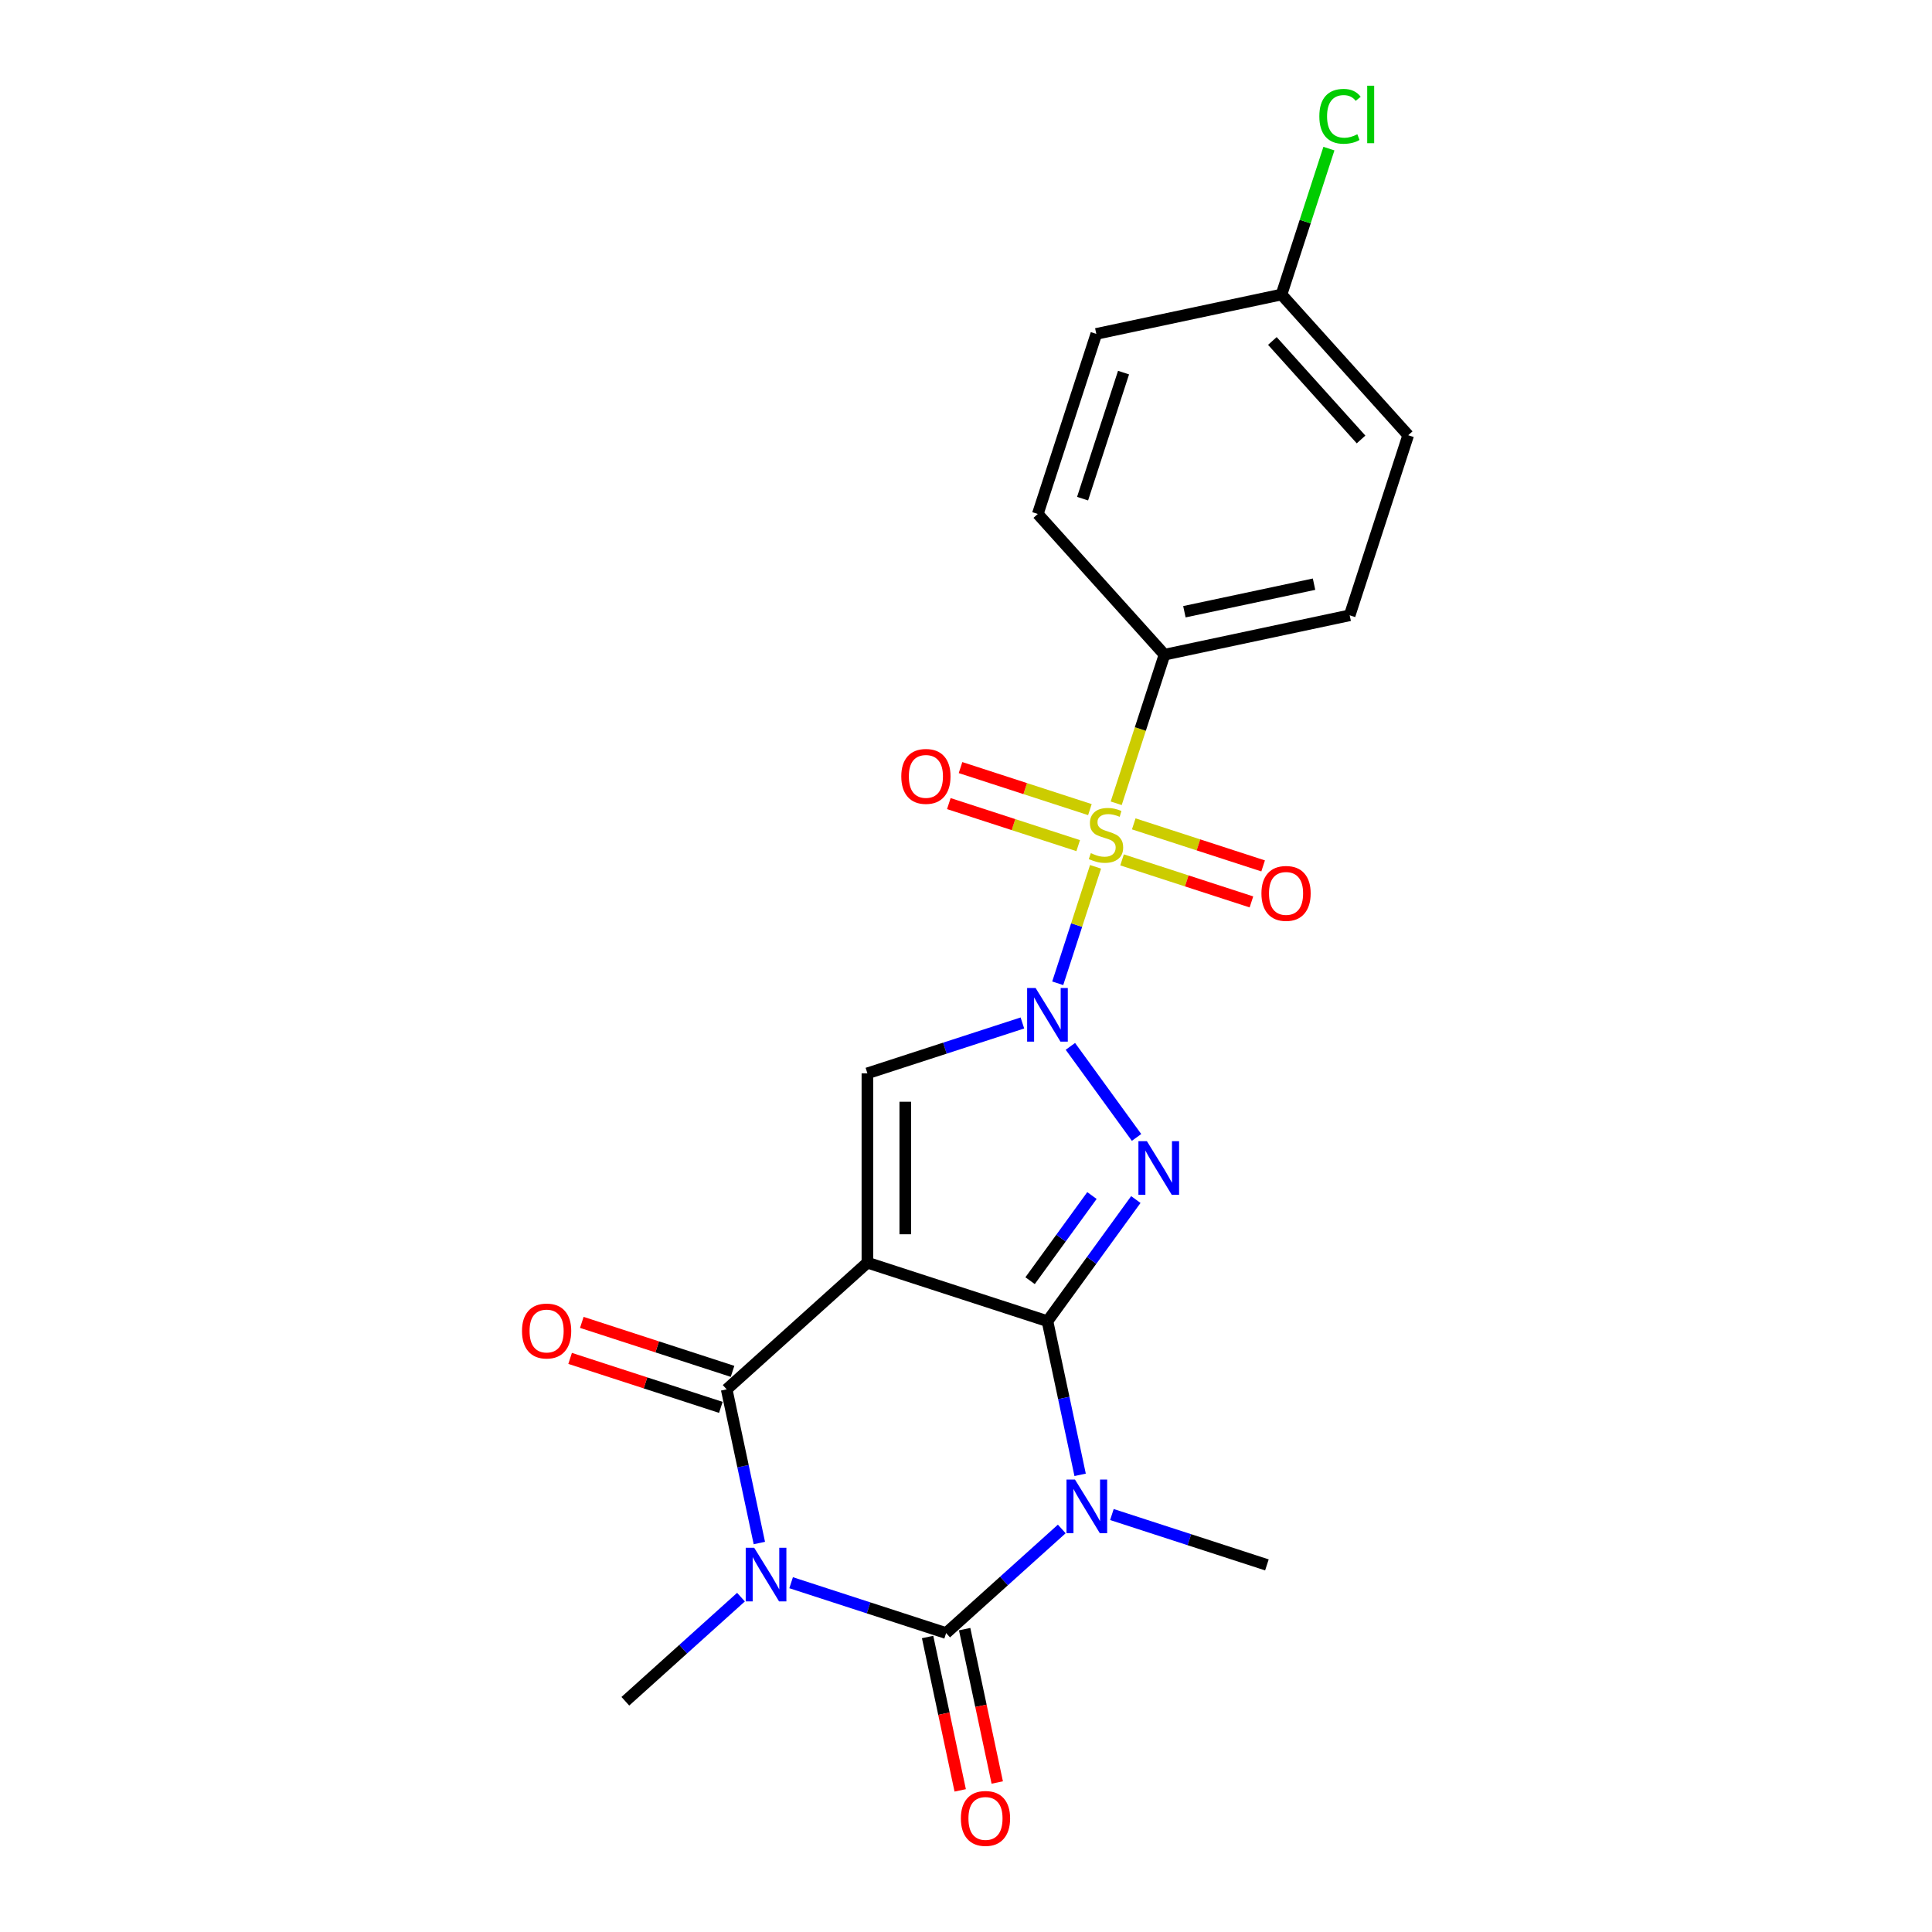 <?xml version='1.0' encoding='iso-8859-1'?>
<svg version='1.1' baseProfile='full'
              xmlns='http://www.w3.org/2000/svg'
                      xmlns:rdkit='http://www.rdkit.org/xml'
                      xmlns:xlink='http://www.w3.org/1999/xlink'
                  xml:space='preserve'
width='1000px' height='1000px' viewBox='0 0 1000 1000'>
<!-- END OF HEADER -->
<rect style='opacity:1.0;fill:#FFFFFF;stroke:none' width='1000' height='1000' x='0' y='0'> </rect>
<path class='bond-0' d='M 542.168,683.841 L 448.962,653.557' style='fill:none;fill-rule:evenodd;stroke:#000000;stroke-width:6px;stroke-linecap:butt;stroke-linejoin:miter;stroke-opacity:1' />
<path class='bond-2' d='M 542.168,683.841 L 550.62,723.608' style='fill:none;fill-rule:evenodd;stroke:#000000;stroke-width:6px;stroke-linecap:butt;stroke-linejoin:miter;stroke-opacity:1' />
<path class='bond-2' d='M 550.62,723.608 L 559.073,763.375' style='fill:none;fill-rule:evenodd;stroke:#0000FF;stroke-width:6px;stroke-linecap:butt;stroke-linejoin:miter;stroke-opacity:1' />
<path class='bond-3' d='M 542.168,683.841 L 565.039,652.362' style='fill:none;fill-rule:evenodd;stroke:#000000;stroke-width:6px;stroke-linecap:butt;stroke-linejoin:miter;stroke-opacity:1' />
<path class='bond-3' d='M 565.039,652.362 L 587.91,620.883' style='fill:none;fill-rule:evenodd;stroke:#0000FF;stroke-width:6px;stroke-linecap:butt;stroke-linejoin:miter;stroke-opacity:1' />
<path class='bond-3' d='M 533.172,662.877 L 549.182,640.841' style='fill:none;fill-rule:evenodd;stroke:#000000;stroke-width:6px;stroke-linecap:butt;stroke-linejoin:miter;stroke-opacity:1' />
<path class='bond-3' d='M 549.182,640.841 L 565.191,618.806' style='fill:none;fill-rule:evenodd;stroke:#0000FF;stroke-width:6px;stroke-linecap:butt;stroke-linejoin:miter;stroke-opacity:1' />
<path class='bond-7' d='M 448.962,653.557 L 376.132,719.133' style='fill:none;fill-rule:evenodd;stroke:#000000;stroke-width:6px;stroke-linecap:butt;stroke-linejoin:miter;stroke-opacity:1' />
<path class='bond-8' d='M 448.962,653.557 L 448.962,555.555' style='fill:none;fill-rule:evenodd;stroke:#000000;stroke-width:6px;stroke-linecap:butt;stroke-linejoin:miter;stroke-opacity:1' />
<path class='bond-8' d='M 468.562,638.857 L 468.562,570.255' style='fill:none;fill-rule:evenodd;stroke:#000000;stroke-width:6px;stroke-linecap:butt;stroke-linejoin:miter;stroke-opacity:1' />
<path class='bond-1' d='M 554.03,541.598 L 588.276,588.733' style='fill:none;fill-rule:evenodd;stroke:#0000FF;stroke-width:6px;stroke-linecap:butt;stroke-linejoin:miter;stroke-opacity:1' />
<path class='bond-6' d='M 547.473,508.943 L 557.265,478.806' style='fill:none;fill-rule:evenodd;stroke:#0000FF;stroke-width:6px;stroke-linecap:butt;stroke-linejoin:miter;stroke-opacity:1' />
<path class='bond-6' d='M 557.265,478.806 L 567.057,448.669' style='fill:none;fill-rule:evenodd;stroke:#CCCC00;stroke-width:6px;stroke-linecap:butt;stroke-linejoin:miter;stroke-opacity:1' />
<path class='bond-22' d='M 529.192,529.487 L 489.077,542.521' style='fill:none;fill-rule:evenodd;stroke:#0000FF;stroke-width:6px;stroke-linecap:butt;stroke-linejoin:miter;stroke-opacity:1' />
<path class='bond-22' d='M 489.077,542.521 L 448.962,555.555' style='fill:none;fill-rule:evenodd;stroke:#000000;stroke-width:6px;stroke-linecap:butt;stroke-linejoin:miter;stroke-opacity:1' />
<path class='bond-5' d='M 549.568,791.385 L 519.641,818.332' style='fill:none;fill-rule:evenodd;stroke:#0000FF;stroke-width:6px;stroke-linecap:butt;stroke-linejoin:miter;stroke-opacity:1' />
<path class='bond-5' d='M 519.641,818.332 L 489.714,845.278' style='fill:none;fill-rule:evenodd;stroke:#000000;stroke-width:6px;stroke-linecap:butt;stroke-linejoin:miter;stroke-opacity:1' />
<path class='bond-14' d='M 575.519,783.918 L 615.634,796.952' style='fill:none;fill-rule:evenodd;stroke:#0000FF;stroke-width:6px;stroke-linecap:butt;stroke-linejoin:miter;stroke-opacity:1' />
<path class='bond-14' d='M 615.634,796.952 L 655.749,809.986' style='fill:none;fill-rule:evenodd;stroke:#000000;stroke-width:6px;stroke-linecap:butt;stroke-linejoin:miter;stroke-opacity:1' />
<path class='bond-4' d='M 409.484,819.21 L 449.599,832.244' style='fill:none;fill-rule:evenodd;stroke:#0000FF;stroke-width:6px;stroke-linecap:butt;stroke-linejoin:miter;stroke-opacity:1' />
<path class='bond-4' d='M 449.599,832.244 L 489.714,845.278' style='fill:none;fill-rule:evenodd;stroke:#000000;stroke-width:6px;stroke-linecap:butt;stroke-linejoin:miter;stroke-opacity:1' />
<path class='bond-15' d='M 383.533,826.677 L 353.605,853.624' style='fill:none;fill-rule:evenodd;stroke:#0000FF;stroke-width:6px;stroke-linecap:butt;stroke-linejoin:miter;stroke-opacity:1' />
<path class='bond-15' d='M 353.605,853.624 L 323.678,880.57' style='fill:none;fill-rule:evenodd;stroke:#000000;stroke-width:6px;stroke-linecap:butt;stroke-linejoin:miter;stroke-opacity:1' />
<path class='bond-23' d='M 393.038,798.667 L 384.585,758.9' style='fill:none;fill-rule:evenodd;stroke:#0000FF;stroke-width:6px;stroke-linecap:butt;stroke-linejoin:miter;stroke-opacity:1' />
<path class='bond-23' d='M 384.585,758.9 L 376.132,719.133' style='fill:none;fill-rule:evenodd;stroke:#000000;stroke-width:6px;stroke-linecap:butt;stroke-linejoin:miter;stroke-opacity:1' />
<path class='bond-12' d='M 480.128,847.316 L 488.564,887.004' style='fill:none;fill-rule:evenodd;stroke:#000000;stroke-width:6px;stroke-linecap:butt;stroke-linejoin:miter;stroke-opacity:1' />
<path class='bond-12' d='M 488.564,887.004 L 497,926.693' style='fill:none;fill-rule:evenodd;stroke:#FF0000;stroke-width:6px;stroke-linecap:butt;stroke-linejoin:miter;stroke-opacity:1' />
<path class='bond-12' d='M 499.3,843.241 L 507.736,882.929' style='fill:none;fill-rule:evenodd;stroke:#000000;stroke-width:6px;stroke-linecap:butt;stroke-linejoin:miter;stroke-opacity:1' />
<path class='bond-12' d='M 507.736,882.929 L 516.172,922.617' style='fill:none;fill-rule:evenodd;stroke:#FF0000;stroke-width:6px;stroke-linecap:butt;stroke-linejoin:miter;stroke-opacity:1' />
<path class='bond-9' d='M 577.744,415.777 L 590.24,377.318' style='fill:none;fill-rule:evenodd;stroke:#CCCC00;stroke-width:6px;stroke-linecap:butt;stroke-linejoin:miter;stroke-opacity:1' />
<path class='bond-9' d='M 590.24,377.318 L 602.736,338.859' style='fill:none;fill-rule:evenodd;stroke:#000000;stroke-width:6px;stroke-linecap:butt;stroke-linejoin:miter;stroke-opacity:1' />
<path class='bond-10' d='M 564.132,419.057 L 530.649,408.178' style='fill:none;fill-rule:evenodd;stroke:#CCCC00;stroke-width:6px;stroke-linecap:butt;stroke-linejoin:miter;stroke-opacity:1' />
<path class='bond-10' d='M 530.649,408.178 L 497.167,397.299' style='fill:none;fill-rule:evenodd;stroke:#FF0000;stroke-width:6px;stroke-linecap:butt;stroke-linejoin:miter;stroke-opacity:1' />
<path class='bond-10' d='M 558.075,437.698 L 524.592,426.819' style='fill:none;fill-rule:evenodd;stroke:#CCCC00;stroke-width:6px;stroke-linecap:butt;stroke-linejoin:miter;stroke-opacity:1' />
<path class='bond-10' d='M 524.592,426.819 L 491.11,415.94' style='fill:none;fill-rule:evenodd;stroke:#FF0000;stroke-width:6px;stroke-linecap:butt;stroke-linejoin:miter;stroke-opacity:1' />
<path class='bond-11' d='M 580.772,445.073 L 614.255,455.952' style='fill:none;fill-rule:evenodd;stroke:#CCCC00;stroke-width:6px;stroke-linecap:butt;stroke-linejoin:miter;stroke-opacity:1' />
<path class='bond-11' d='M 614.255,455.952 L 647.737,466.831' style='fill:none;fill-rule:evenodd;stroke:#FF0000;stroke-width:6px;stroke-linecap:butt;stroke-linejoin:miter;stroke-opacity:1' />
<path class='bond-11' d='M 586.829,426.432 L 620.312,437.311' style='fill:none;fill-rule:evenodd;stroke:#CCCC00;stroke-width:6px;stroke-linecap:butt;stroke-linejoin:miter;stroke-opacity:1' />
<path class='bond-11' d='M 620.312,437.311 L 653.794,448.19' style='fill:none;fill-rule:evenodd;stroke:#FF0000;stroke-width:6px;stroke-linecap:butt;stroke-linejoin:miter;stroke-opacity:1' />
<path class='bond-13' d='M 379.161,709.813 L 340.153,697.138' style='fill:none;fill-rule:evenodd;stroke:#000000;stroke-width:6px;stroke-linecap:butt;stroke-linejoin:miter;stroke-opacity:1' />
<path class='bond-13' d='M 340.153,697.138 L 301.145,684.464' style='fill:none;fill-rule:evenodd;stroke:#FF0000;stroke-width:6px;stroke-linecap:butt;stroke-linejoin:miter;stroke-opacity:1' />
<path class='bond-13' d='M 373.104,728.454 L 334.096,715.78' style='fill:none;fill-rule:evenodd;stroke:#000000;stroke-width:6px;stroke-linecap:butt;stroke-linejoin:miter;stroke-opacity:1' />
<path class='bond-13' d='M 334.096,715.78 L 295.089,703.105' style='fill:none;fill-rule:evenodd;stroke:#FF0000;stroke-width:6px;stroke-linecap:butt;stroke-linejoin:miter;stroke-opacity:1' />
<path class='bond-16' d='M 602.736,338.859 L 698.597,318.484' style='fill:none;fill-rule:evenodd;stroke:#000000;stroke-width:6px;stroke-linecap:butt;stroke-linejoin:miter;stroke-opacity:1' />
<path class='bond-16' d='M 613.04,316.631 L 680.143,302.368' style='fill:none;fill-rule:evenodd;stroke:#000000;stroke-width:6px;stroke-linecap:butt;stroke-linejoin:miter;stroke-opacity:1' />
<path class='bond-17' d='M 602.736,338.859 L 537.16,266.03' style='fill:none;fill-rule:evenodd;stroke:#000000;stroke-width:6px;stroke-linecap:butt;stroke-linejoin:miter;stroke-opacity:1' />
<path class='bond-20' d='M 698.597,318.484 L 728.881,225.278' style='fill:none;fill-rule:evenodd;stroke:#000000;stroke-width:6px;stroke-linecap:butt;stroke-linejoin:miter;stroke-opacity:1' />
<path class='bond-19' d='M 537.16,266.03 L 567.444,172.824' style='fill:none;fill-rule:evenodd;stroke:#000000;stroke-width:6px;stroke-linecap:butt;stroke-linejoin:miter;stroke-opacity:1' />
<path class='bond-19' d='M 560.344,258.106 L 581.543,192.862' style='fill:none;fill-rule:evenodd;stroke:#000000;stroke-width:6px;stroke-linecap:butt;stroke-linejoin:miter;stroke-opacity:1' />
<path class='bond-18' d='M 663.305,152.448 L 567.444,172.824' style='fill:none;fill-rule:evenodd;stroke:#000000;stroke-width:6px;stroke-linecap:butt;stroke-linejoin:miter;stroke-opacity:1' />
<path class='bond-21' d='M 663.305,152.448 L 675.575,114.685' style='fill:none;fill-rule:evenodd;stroke:#000000;stroke-width:6px;stroke-linecap:butt;stroke-linejoin:miter;stroke-opacity:1' />
<path class='bond-21' d='M 675.575,114.685 L 687.845,76.922' style='fill:none;fill-rule:evenodd;stroke:#00CC00;stroke-width:6px;stroke-linecap:butt;stroke-linejoin:miter;stroke-opacity:1' />
<path class='bond-24' d='M 663.305,152.448 L 728.881,225.278' style='fill:none;fill-rule:evenodd;stroke:#000000;stroke-width:6px;stroke-linecap:butt;stroke-linejoin:miter;stroke-opacity:1' />
<path class='bond-24' d='M 658.576,176.488 L 704.479,227.469' style='fill:none;fill-rule:evenodd;stroke:#000000;stroke-width:6px;stroke-linecap:butt;stroke-linejoin:miter;stroke-opacity:1' />
<path  class='atom-2' d='M 536.033 511.394
L 545.127 526.094
Q 546.029 527.544, 547.479 530.171
Q 548.93 532.797, 549.008 532.954
L 549.008 511.394
L 552.693 511.394
L 552.693 539.148
L 548.891 539.148
L 539.13 523.075
Q 537.993 521.194, 536.778 519.038
Q 535.602 516.882, 535.249 516.215
L 535.249 539.148
L 531.642 539.148
L 531.642 511.394
L 536.033 511.394
' fill='#0000FF'/>
<path  class='atom-3' d='M 556.409 765.825
L 565.503 780.525
Q 566.405 781.976, 567.855 784.602
Q 569.306 787.229, 569.384 787.385
L 569.384 765.825
L 573.069 765.825
L 573.069 793.579
L 569.266 793.579
L 559.505 777.507
Q 558.369 775.625, 557.153 773.469
Q 555.977 771.313, 555.625 770.647
L 555.625 793.579
L 552.018 793.579
L 552.018 765.825
L 556.409 765.825
' fill='#0000FF'/>
<path  class='atom-4' d='M 593.637 590.679
L 602.732 605.379
Q 603.633 606.83, 605.084 609.456
Q 606.534 612.083, 606.612 612.239
L 606.612 590.679
L 610.297 590.679
L 610.297 618.433
L 606.495 618.433
L 596.734 602.361
Q 595.597 600.479, 594.382 598.323
Q 593.206 596.167, 592.853 595.501
L 592.853 618.433
L 589.246 618.433
L 589.246 590.679
L 593.637 590.679
' fill='#0000FF'/>
<path  class='atom-5' d='M 390.373 801.117
L 399.468 815.817
Q 400.369 817.268, 401.82 819.894
Q 403.27 822.521, 403.349 822.677
L 403.349 801.117
L 407.033 801.117
L 407.033 828.871
L 403.231 828.871
L 393.47 812.799
Q 392.333 810.917, 391.118 808.761
Q 389.942 806.605, 389.589 805.939
L 389.589 828.871
L 385.983 828.871
L 385.983 801.117
L 390.373 801.117
' fill='#0000FF'/>
<path  class='atom-7' d='M 564.612 441.591
Q 564.925 441.708, 566.219 442.257
Q 567.513 442.806, 568.924 443.159
Q 570.374 443.472, 571.786 443.472
Q 574.412 443.472, 575.941 442.218
Q 577.47 440.924, 577.47 438.69
Q 577.47 437.161, 576.686 436.22
Q 575.941 435.279, 574.765 434.77
Q 573.589 434.26, 571.629 433.672
Q 569.159 432.927, 567.669 432.222
Q 566.219 431.516, 565.161 430.027
Q 564.141 428.537, 564.141 426.028
Q 564.141 422.539, 566.493 420.383
Q 568.885 418.227, 573.589 418.227
Q 576.803 418.227, 580.449 419.756
L 579.547 422.774
Q 576.215 421.402, 573.706 421.402
Q 571.002 421.402, 569.512 422.539
Q 568.022 423.637, 568.062 425.558
Q 568.062 427.047, 568.806 427.949
Q 569.59 428.851, 570.688 429.36
Q 571.825 429.87, 573.706 430.458
Q 576.215 431.242, 577.705 432.026
Q 579.195 432.81, 580.253 434.417
Q 581.351 435.985, 581.351 438.69
Q 581.351 442.532, 578.763 444.609
Q 576.215 446.648, 571.942 446.648
Q 569.473 446.648, 567.591 446.099
Q 565.749 445.589, 563.553 444.688
L 564.612 441.591
' fill='#CCCC00'/>
<path  class='atom-11' d='M 466.506 401.859
Q 466.506 395.195, 469.799 391.471
Q 473.092 387.747, 479.246 387.747
Q 485.401 387.747, 488.694 391.471
Q 491.987 395.195, 491.987 401.859
Q 491.987 408.602, 488.655 412.443
Q 485.323 416.246, 479.246 416.246
Q 473.131 416.246, 469.799 412.443
Q 466.506 408.641, 466.506 401.859
M 479.246 413.11
Q 483.48 413.11, 485.754 410.287
Q 488.067 407.426, 488.067 401.859
Q 488.067 396.41, 485.754 393.666
Q 483.48 390.883, 479.246 390.883
Q 475.013 390.883, 472.7 393.627
Q 470.426 396.371, 470.426 401.859
Q 470.426 407.465, 472.7 410.287
Q 475.013 413.11, 479.246 413.11
' fill='#FF0000'/>
<path  class='atom-12' d='M 652.917 462.428
Q 652.917 455.764, 656.21 452.04
Q 659.503 448.315, 665.658 448.315
Q 671.812 448.315, 675.105 452.04
Q 678.398 455.764, 678.398 462.428
Q 678.398 469.17, 675.066 473.012
Q 671.734 476.814, 665.658 476.814
Q 659.542 476.814, 656.21 473.012
Q 652.917 469.209, 652.917 462.428
M 665.658 473.678
Q 669.891 473.678, 672.165 470.856
Q 674.478 467.994, 674.478 462.428
Q 674.478 456.979, 672.165 454.235
Q 669.891 451.452, 665.658 451.452
Q 661.424 451.452, 659.111 454.196
Q 656.837 456.94, 656.837 462.428
Q 656.837 468.033, 659.111 470.856
Q 661.424 473.678, 665.658 473.678
' fill='#FF0000'/>
<path  class='atom-13' d='M 497.349 941.217
Q 497.349 934.553, 500.642 930.829
Q 503.935 927.105, 510.089 927.105
Q 516.244 927.105, 519.537 930.829
Q 522.83 934.553, 522.83 941.217
Q 522.83 947.96, 519.498 951.802
Q 516.166 955.604, 510.089 955.604
Q 503.974 955.604, 500.642 951.802
Q 497.349 947.999, 497.349 941.217
M 510.089 952.468
Q 514.323 952.468, 516.597 949.646
Q 518.91 946.784, 518.91 941.217
Q 518.91 935.768, 516.597 933.024
Q 514.323 930.241, 510.089 930.241
Q 505.856 930.241, 503.543 932.985
Q 501.269 935.729, 501.269 941.217
Q 501.269 946.823, 503.543 949.646
Q 505.856 952.468, 510.089 952.468
' fill='#FF0000'/>
<path  class='atom-14' d='M 270.186 688.927
Q 270.186 682.263, 273.479 678.539
Q 276.772 674.815, 282.927 674.815
Q 289.081 674.815, 292.374 678.539
Q 295.667 682.263, 295.667 688.927
Q 295.667 695.67, 292.335 699.512
Q 289.003 703.314, 282.927 703.314
Q 276.811 703.314, 273.479 699.512
Q 270.186 695.709, 270.186 688.927
M 282.927 700.178
Q 287.16 700.178, 289.434 697.356
Q 291.747 694.494, 291.747 688.927
Q 291.747 683.479, 289.434 680.734
Q 287.16 677.951, 282.927 677.951
Q 278.693 677.951, 276.38 680.695
Q 274.106 683.439, 274.106 688.927
Q 274.106 694.533, 276.38 697.356
Q 278.693 700.178, 282.927 700.178
' fill='#FF0000'/>
<path  class='atom-22' d='M 682.888 60.203
Q 682.888 53.304, 686.102 49.697
Q 689.356 46.051, 695.51 46.051
Q 701.234 46.051, 704.291 50.089
L 701.704 52.206
Q 699.469 49.266, 695.51 49.266
Q 691.316 49.266, 689.081 52.088
Q 686.886 54.872, 686.886 60.203
Q 686.886 65.691, 689.16 68.514
Q 691.473 71.336, 695.941 71.336
Q 698.999 71.336, 702.566 69.494
L 703.664 72.434
Q 702.214 73.374, 700.018 73.923
Q 697.823 74.472, 695.393 74.472
Q 689.356 74.472, 686.102 70.787
Q 682.888 67.102, 682.888 60.203
' fill='#00CC00'/>
<path  class='atom-22' d='M 707.662 44.366
L 711.269 44.366
L 711.269 74.119
L 707.662 74.119
L 707.662 44.366
' fill='#00CC00'/>
</svg>
